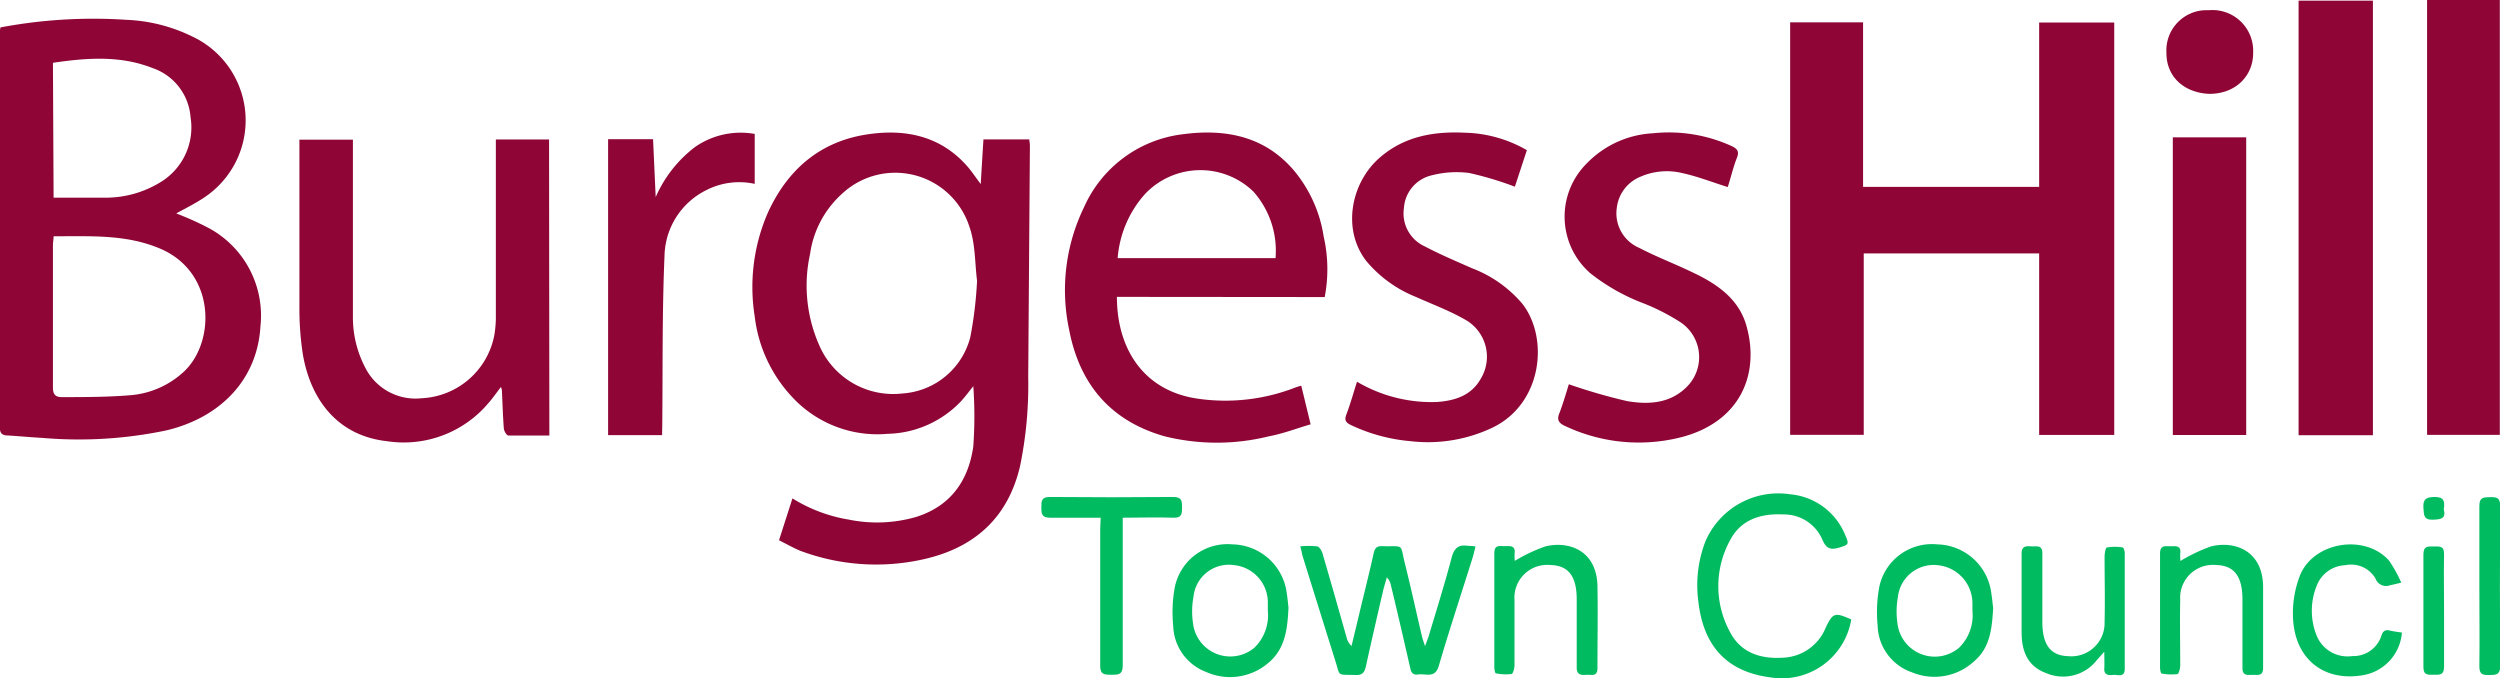 <svg id="Layer_1" data-name="Layer 1" xmlns="http://www.w3.org/2000/svg" viewBox="0 0 266.36 72.26"><defs><style>.cls-1{fill:#8f0636;}.cls-2{fill:#00bb60;}</style></defs><title>BHTC_final_transparent</title><path class="cls-1" d="M190.73,2.38h7.77V19.91h18.76V2.4h8V46.34h-8V27H198.57V46.33h-7.84Z"/><path class="cls-1" d="M.05,2.92a53.28,53.28,0,0,1,13.39-.81,17.52,17.52,0,0,1,7.11,1.81A9.86,9.86,0,0,1,21.67,21.1c-.93.62-1.94,1.11-2.89,1.64a32.19,32.19,0,0,1,3.54,1.6,10.6,10.6,0,0,1,5.43,10.42c-.32,5.6-4.17,9.69-10,11.09a45.26,45.26,0,0,1-13.19.81c-1.22-.07-2.44-.18-3.66-.26-.57,0-.92-.14-.92-.87q0-21.1,0-42.2C0,3.24,0,3.15.05,2.92ZM5.71,25.17c0,.35-.07.64-.07.93,0,5.07,0,10.14,0,15.21,0,.74.31,1,.93,1,2.51,0,5,0,7.52-.22a9.48,9.48,0,0,0,5.39-2.39c3.5-3.1,3.61-10.76-2.56-13.27C13.3,24.94,9.54,25.19,5.71,25.17Zm0-4.11c2,0,3.82,0,5.67,0A11.09,11.09,0,0,0,17,19.47a6.82,6.82,0,0,0,3.3-7,6,6,0,0,0-4.05-5.22c-3.45-1.36-7-1.09-10.61-.56Z"/><path class="cls-1" d="M83,57.56l1.43-4.46a16.37,16.37,0,0,0,6,2.26,15,15,0,0,0,7.17-.28c3.7-1.16,5.59-3.89,6.1-7.53a45.55,45.55,0,0,0,0-6.4c-.4.49-.83,1.08-1.31,1.6a11.09,11.09,0,0,1-7.8,3.47,12.36,12.36,0,0,1-10.18-3.91,15.11,15.11,0,0,1-4-8.6,19.83,19.83,0,0,1,1.38-11c2.08-4.6,5.55-7.63,10.6-8.39,4.07-.62,7.87.15,10.74,3.48.45.53.84,1.12,1.36,1.81.1-1.68.19-3.19.29-4.76h4.89c0,.21.06.43.06.66q-.09,12.32-.18,24.64a42.89,42.89,0,0,1-.87,9.52c-1.27,5.42-4.75,8.59-10,9.85a23,23,0,0,1-13.45-.85C84.48,58.35,83.75,57.94,83,57.56ZM104.1,29.91c-.24-1.86-.17-3.94-.82-5.77a8.3,8.3,0,0,0-13.56-3.5,10.6,10.6,0,0,0-3.41,6.41,15.69,15.69,0,0,0,1,9.79,8.57,8.57,0,0,0,8.86,5.08,8,8,0,0,0,7.21-6A42.66,42.66,0,0,0,104.1,29.91Z"/><path class="cls-1" d="M119,31.63c0,5.52,2.84,10,8.57,10.84a20.53,20.53,0,0,0,10.46-1.19c.18-.07.38-.12.61-.19l1,4.12c-1.48.43-2.95,1-4.46,1.28a23.07,23.07,0,0,1-11.08,0c-5.77-1.63-9.08-5.55-10.19-11.36a20.23,20.23,0,0,1,1.59-13.06,13.24,13.24,0,0,1,10.54-7.77c4.47-.59,8.66.17,11.8,3.84a14.37,14.37,0,0,1,3.19,7.06,15.72,15.72,0,0,1,.11,6.45Zm16.9-4.13a9.49,9.49,0,0,0-2.36-7.09,8.12,8.12,0,0,0-11.6.32,11.6,11.6,0,0,0-2.86,6.77Z"/><path class="cls-1" d="M58.53,46.4c-1.33,0-2.85,0-4.37,0-.18,0-.46-.47-.48-.75-.1-1.31-.14-2.63-.2-3.94,0-.11,0-.21-.11-.48-.49.64-.87,1.19-1.31,1.69A11.8,11.8,0,0,1,41.18,47c-5.27-.6-8.11-4.48-8.92-9.29a32,32,0,0,1-.36-5c0-5.61,0-11.22,0-16.83v-1H37.6v1c0,6,0,11.94,0,17.91a11.57,11.57,0,0,0,1.33,5.41,6,6,0,0,0,6,3.23,8.29,8.29,0,0,0,7.73-6.68,11.78,11.78,0,0,0,.17-2.23c0-5.82,0-11.64,0-17.46v-1.2h5.67Z"/><path class="cls-1" d="M252.82,46.37H244.9V.07h7.92Z"/><path class="cls-1" d="M258.59,0h7.27c.14,0,.29,0,.48,0V46.33h-7.75Z"/><path class="cls-1" d="M184.08,19.93c-1.69-.53-3.26-1.15-4.89-1.5a7,7,0,0,0-4.39.39,4.08,4.08,0,0,0-2.54,3.33,4,4,0,0,0,2.37,4.25c1.92,1,4,1.78,5.91,2.72,2.53,1.21,4.79,2.82,5.56,5.69,1.41,5.18-.78,10.09-6.81,11.73a18.34,18.34,0,0,1-12.47-1.12c-.69-.3-1-.64-.67-1.41.41-1.08.73-2.19,1-3.07a60.29,60.29,0,0,0,6.18,1.79c2.19.38,4.47.3,6.25-1.38a4.47,4.47,0,0,0-.51-7,22.76,22.76,0,0,0-3.88-2,21.31,21.31,0,0,1-5.73-3.22,8,8,0,0,1-.35-11.77,10.56,10.56,0,0,1,7-3.16,16.12,16.12,0,0,1,8.36,1.35c.63.29.88.58.56,1.33C184.64,17.89,184.39,19,184.08,19.93Z"/><path class="cls-1" d="M144.58,40.67a15.62,15.62,0,0,0,8.5,2.16c1.9-.13,3.67-.67,4.68-2.47A4.52,4.52,0,0,0,156,34c-1.65-.94-3.45-1.6-5.18-2.38a13.3,13.3,0,0,1-5.24-3.8c-2.64-3.38-1.65-8.43,1.51-11.1,2.6-2.21,5.69-2.74,9-2.58A13.82,13.82,0,0,1,162.68,16l-1.28,3.89a35.45,35.45,0,0,0-4.87-1.46,10.55,10.55,0,0,0-3.95.24,3.83,3.83,0,0,0-3,3.51,3.85,3.85,0,0,0,2.2,4.06c1.65.87,3.38,1.6,5.08,2.35a13.12,13.12,0,0,1,5.35,3.79c2.84,3.68,2.1,10.57-3.11,13.14A16,16,0,0,1,150.24,47a18.51,18.51,0,0,1-6.32-1.72c-.51-.25-.71-.49-.48-1.1C143.87,43.06,144.19,41.89,144.58,40.67Z"/><path class="cls-1" d="M239.32,46.35H231.5V14.63h7.82Z"/><path class="cls-1" d="M70.54,46.36H64.79V14.83h4.79L69.86,21A13.48,13.48,0,0,1,74,15.7a8.49,8.49,0,0,1,6.41-1.43v5.32a7.69,7.69,0,0,0-5.18.68,8,8,0,0,0-4.43,7c-.26,6-.18,12-.24,18Z"/><path class="cls-2" d="M138.54,58.21a8.4,8.4,0,0,1,1.76,0c.25,0,.51.45.6.74.88,3,1.73,6,2.58,9a1.68,1.68,0,0,0,.52.87c.39-1.61.77-3.22,1.16-4.83s.83-3.37,1.2-5.06c.12-.54.34-.76.9-.74,2.41.07,1.88-.36,2.43,1.87.64,2.58,1.21,5.18,1.82,7.78.06.25.15.5.32,1,.18-.5.29-.75.37-1,.84-2.81,1.72-5.61,2.47-8.45.27-1,.74-1.4,1.74-1.23.23,0,.46,0,.8.07-.12.46-.21.86-.33,1.25-1.2,3.82-2.46,7.63-3.59,11.48-.4,1.36-1.39.78-2.18.9s-.81-.51-.93-1c-.65-2.85-1.31-5.71-2-8.56a1.55,1.55,0,0,0-.42-.78c-.14.48-.3,1-.41,1.46-.62,2.68-1.24,5.36-1.83,8.05-.14.6-.37.92-1.08.89-2.06-.08-1.61.24-2.19-1.58q-1.75-5.57-3.48-11.14C138.71,58.92,138.65,58.64,138.54,58.21Z"/><path class="cls-2" d="M197.24,66a7.5,7.5,0,0,1-8.62,6.17c-4.66-.6-7.14-3.37-7.67-8.08a13,13,0,0,1,.76-6.43,8.45,8.45,0,0,1,9-5,7,7,0,0,1,5.9,4.38c.42.94.34,1-.61,1.29s-1.42.15-1.84-.84A4.45,4.45,0,0,0,190,54.81c-2.38-.12-4.5.53-5.66,2.73a10.19,10.19,0,0,0,0,9.83c1.15,2.2,3.29,2.87,5.67,2.7a5.11,5.11,0,0,0,4.48-3.13C195.27,65.28,195.47,65.21,197.24,66Z"/><path class="cls-2" d="M137.28,64.74c-.11,2.42-.39,4.52-2.28,6a6.26,6.26,0,0,1-6.53.84A5.41,5.41,0,0,1,125,66.68a14.56,14.56,0,0,1,.18-4.17A5.73,5.73,0,0,1,131.32,58a5.94,5.94,0,0,1,5.76,5.08C137.18,63.73,137.24,64.36,137.28,64.74Zm-2.2.32c0-.3,0-.6,0-.9a4,4,0,0,0-3.59-3.95,3.79,3.79,0,0,0-4.33,3.37,8.52,8.52,0,0,0-.06,2.76A4,4,0,0,0,133.66,69,4.84,4.84,0,0,0,135.08,65.06Z"/><path class="cls-2" d="M212.36,64.79c-.13,2.23-.34,4.21-2,5.64a6.23,6.23,0,0,1-6.63,1.21,5.42,5.42,0,0,1-3.68-5,14.55,14.55,0,0,1,.19-4.17A5.73,5.73,0,0,1,206.41,58a5.94,5.94,0,0,1,5.74,5.11C212.25,63.76,212.31,64.38,212.36,64.79Zm-2.21.26c0-.27,0-.54,0-.81a4.08,4.08,0,0,0-3.53-4,3.83,3.83,0,0,0-4.41,3.38,8.52,8.52,0,0,0-.05,2.76A4,4,0,0,0,208.74,69,4.84,4.84,0,0,0,210.15,65.05Z"/><path class="cls-2" d="M117.27,55.16c-1.91,0-3.65,0-5.38,0-.9,0-.94-.42-.94-1.1s0-1.12.93-1.11q6.57.06,13.13,0c.9,0,.93.43.93,1.1s0,1.14-.93,1.11c-1.74-.07-3.48,0-5.39,0v1.08c0,4.88,0,9.77,0,14.65,0,1-.45,1-1.2,1s-1.22,0-1.2-1c0-4.86,0-9.71,0-14.57Z"/><path class="cls-2" d="M161.39,59.76a16.8,16.8,0,0,1,3.28-1.55c2.57-.61,5.46.5,5.53,4.24.05,2.91,0,5.82,0,8.73,0,1-.7.67-1.21.72s-1,0-1-.75c0-2.43,0-4.86,0-7.29s-.86-3.62-2.81-3.66a3.49,3.49,0,0,0-3.82,3.71c0,2.34,0,4.68,0,7,0,.32-.16.87-.31.9a5.22,5.22,0,0,1-1.67-.07c-.09,0-.17-.41-.17-.64,0-4.05,0-8.09,0-12.14,0-1,.62-.75,1.16-.77s1.13-.06,1,.79A6.24,6.24,0,0,0,161.39,59.76Z"/><path class="cls-2" d="M232.31,59.77a17.46,17.46,0,0,1,3.28-1.56c2.54-.61,5.46.47,5.53,4.23,0,2.91,0,5.82,0,8.73,0,.91-.6.72-1.11.73s-1.1.15-1.09-.75c0-2.43,0-4.86,0-7.28s-.85-3.63-2.81-3.67a3.49,3.49,0,0,0-3.82,3.71c-.05,2.33,0,4.67,0,7,0,.32-.15.88-.3.91a5.58,5.58,0,0,1-1.68-.06c-.09,0-.17-.41-.17-.64,0-4,0-8.1,0-12.15,0-.95.6-.75,1.15-.77s1.13-.07,1,.78A7.09,7.09,0,0,0,232.31,59.77Z"/><path class="cls-2" d="M224.2,69.44l-.77.86a4.56,4.56,0,0,1-5.34,1.45c-1.81-.65-2.68-2-2.7-4.31,0-2.81,0-5.63,0-8.45,0-.85.49-.81,1.06-.78s1.16-.18,1.15.77c0,2.43,0,4.86,0,7.28s.86,3.59,2.74,3.65a3.54,3.54,0,0,0,3.89-3.66c.06-2.3,0-4.61,0-6.92,0-.36.1-1,.26-1a4.93,4.93,0,0,1,1.67,0c.1,0,.22.39.22.61,0,4.1,0,8.21,0,12.31,0,1-.76.6-1.24.66s-1,0-.94-.7C224.23,70.7,224.2,70.21,224.2,69.44Z"/><path class="cls-2" d="M255.84,62.08c-.6.14-.89.22-1.18.27a1.19,1.19,0,0,1-1.56-.7,3,3,0,0,0-3.23-1.43,3.39,3.39,0,0,0-3,2.09,7.1,7.1,0,0,0,0,5.52,3.55,3.55,0,0,0,3.75,2.07,3.13,3.13,0,0,0,3.1-2.16c.16-.49.39-.68.9-.56s.87.15,1.29.22a5,5,0,0,1-4,4.51c-4.33.82-7.52-1.74-7.61-6.3a11.13,11.13,0,0,1,.74-4.28c1.44-3.61,6.93-4.49,9.5-1.6A14.44,14.44,0,0,1,255.84,62.08Z"/><path class="cls-1" d="M235.39,10c-2.69-.11-4.59-1.82-4.57-4.39a4.28,4.28,0,0,1,4.5-4.52,4.34,4.34,0,0,1,4.74,4.51C240.09,8,238.28,10,235.39,10Z"/><path class="cls-2" d="M264.16,62.44c0-2.85,0-5.7,0-8.54,0-.92.45-.92,1.12-.93s1.1,0,1.1.94q-.06,8.54,0,17.08c0,.91-.45.92-1.12.93s-1.11,0-1.1-.94C264.2,68.13,264.16,65.28,264.16,62.44Z"/><path class="cls-2" d="M260.4,65.05c0,2,0,4,0,6,0,.91-.5.84-1.1.84s-1.11.08-1.1-.83q0-6,0-12c0-.91.5-.84,1.1-.84s1.13-.08,1.1.83C260.36,61,260.4,63,260.4,65.05Z"/><path class="cls-2" d="M260.37,54.25c.25,1-.26,1.08-1.11,1.12-1.06.05-1-.51-1.06-1.26-.06-.93.28-1.14,1.16-1.16C260.41,52.93,260.5,53.43,260.37,54.25Z"/></svg>